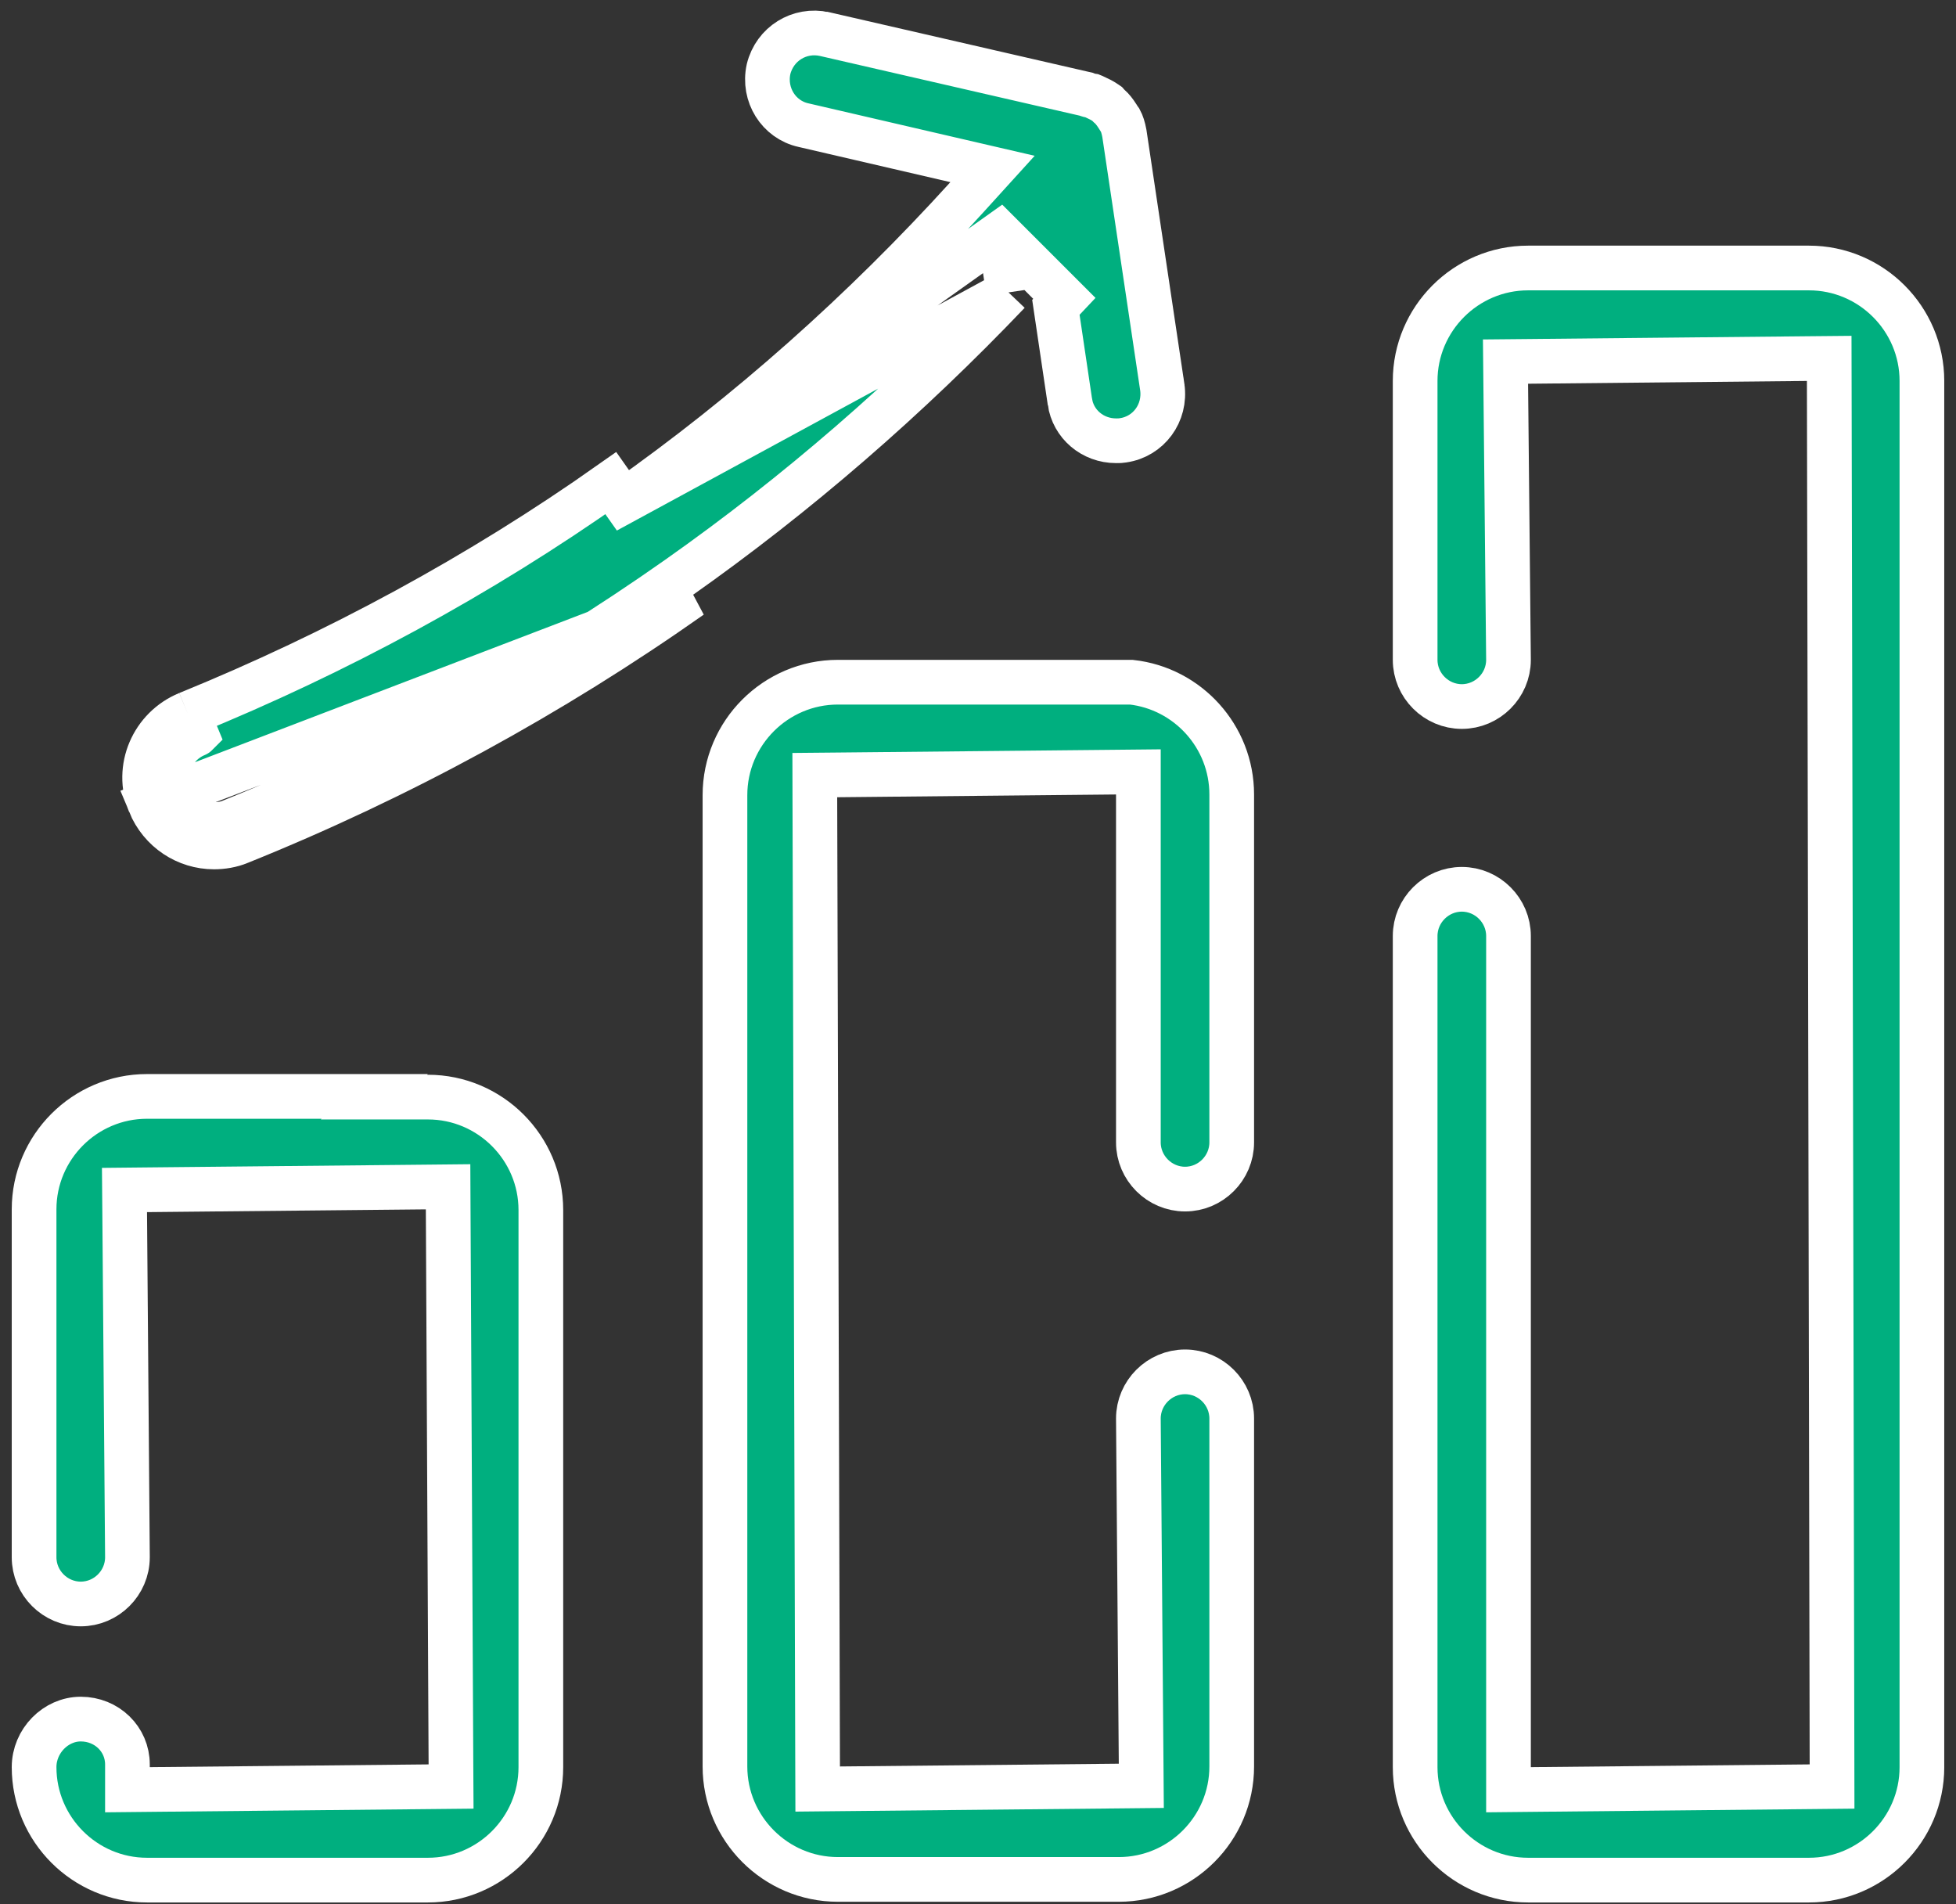 <svg width="112" height="109" viewBox="0 0 112 109" fill="none" xmlns="http://www.w3.org/2000/svg">
<rect x="0" y="0" width="112" height="109" fill="#333333" stroke="none"/>
<g clip-path="url(#clip0_46_100)">
<path d="M87.485 20.688L86.205 20.7L86.218 21.98L86.376 37.781C86.373 39.245 85.168 40.447 83.703 40.447C82.237 40.447 81.031 39.242 81.031 37.775V21.809C81.031 18.247 83.936 15.342 87.497 15.342H103.582C107.143 15.342 110.048 18.247 110.048 21.809V101.164C110.048 104.726 107.143 107.631 103.582 107.631H87.497C83.936 107.631 81.031 104.726 81.031 101.164V53.583C81.031 52.116 82.237 50.91 83.703 50.91C85.17 50.91 86.376 52.116 86.376 53.583V101.164V102.457L87.668 102.444L103.634 102.286L104.903 102.273L104.901 101.004L104.743 21.806L104.74 20.517L103.451 20.529L87.485 20.688Z" fill="#00AF7F" stroke="white" stroke-width="2.559"/>
<path d="M64.062 39.054H64.778C68.005 39.412 70.528 42.161 70.528 45.481V65.399C70.528 66.866 69.323 68.072 67.856 68.072C66.389 68.072 65.183 66.866 65.183 65.399V45.481V44.189L63.891 44.202L47.925 44.36L46.655 44.372L46.658 45.643L46.816 101.128L46.82 102.417L48.108 102.404L64.075 102.246L65.351 102.233L65.341 100.956L65.183 81.207C65.183 81.205 65.183 81.204 65.183 81.202C65.186 79.737 66.39 78.534 67.856 78.534C69.323 78.534 70.528 79.74 70.528 81.207V101.125C70.528 104.686 67.623 107.591 64.062 107.591H47.977C44.416 107.591 41.511 104.686 41.511 101.125V45.52C41.511 41.959 44.416 39.054 47.977 39.054H64.062Z" fill="#00AF7F" stroke="white" stroke-width="2.559"/>
<path d="M8.418 62.766H21.453L21.414 62.806H24.503C28.064 62.806 30.969 65.71 30.969 69.272V101.164C30.969 104.726 28.064 107.631 24.503 107.631H8.418C4.856 107.631 1.952 104.726 1.952 101.164C1.952 99.664 3.19 98.413 4.624 98.413C6.125 98.413 7.297 99.573 7.297 101.006V101.164V102.457L8.589 102.444L24.555 102.286L25.828 102.273L25.821 101L25.663 69.226L25.657 67.94L24.371 67.953L8.405 68.111L7.128 68.124L7.139 69.401L7.297 89.155C7.294 90.62 6.09 91.823 4.624 91.823C3.157 91.823 1.952 90.617 1.952 89.15V69.232C1.952 65.671 4.856 62.766 8.418 62.766Z" fill="#00AF7F" stroke="white" stroke-width="2.559"/>
<path d="M57.248 13.384L59.987 16.122L60.066 16.201L60.945 17.08L60.46 17.594L61.257 22.965L61.259 22.975L61.258 22.975C61.442 24.288 62.573 25.232 63.904 25.232C64.121 25.232 64.192 25.228 64.246 25.218L64.279 25.211L64.312 25.206C65.767 24.995 66.767 23.646 66.551 22.153C66.55 22.152 66.55 22.152 66.55 22.151L64.381 7.634C64.32 7.307 64.242 7.07 64.142 6.884C64.129 6.866 64.1 6.827 64.071 6.785C64.049 6.752 64.018 6.706 63.986 6.649C63.827 6.4 63.677 6.216 63.545 6.103L63.508 6.071L63.473 6.036C63.445 6.007 63.42 5.98 63.399 5.956C63.364 5.933 63.323 5.904 63.281 5.87C63.123 5.763 62.922 5.657 62.634 5.528C62.62 5.523 62.606 5.517 62.593 5.512C62.571 5.504 62.551 5.495 62.534 5.488C62.437 5.474 62.316 5.446 62.187 5.392L47.226 1.954C47.224 1.954 47.223 1.954 47.222 1.953C45.774 1.634 44.362 2.51 44.007 3.958C43.687 5.425 44.588 6.848 46.002 7.163L46.014 7.165L46.014 7.165L54.708 9.181L56.832 9.673L55.366 11.287C49.457 17.796 42.866 23.668 35.712 28.704L57.248 13.384ZM57.248 13.384L57.746 16.739M57.248 13.384L57.746 16.739M57.746 16.739C51.965 22.8 45.633 28.299 38.823 33.093L38.823 33.093C30.88 38.688 22.273 43.383 13.236 47.021L13.229 47.024L13.222 47.027C12.933 47.147 12.592 47.205 12.252 47.205C11.188 47.205 10.194 46.569 9.76 45.509L9.759 45.508C9.206 44.163 9.857 42.61 11.235 42.041C11.236 42.041 11.236 42.041 11.237 42.04L10.75 40.857M57.746 16.739L35.712 28.704L34.975 27.658C27.467 32.953 19.286 37.38 10.75 40.857M10.75 40.857C8.734 41.687 7.746 43.98 8.576 45.995M10.75 40.857L8.576 45.995M8.576 45.995C9.209 47.536 10.671 48.485 12.252 48.485C12.726 48.485 13.24 48.406 13.714 48.208C22.843 44.533 31.537 39.79 39.56 34.139L8.576 45.995Z" fill="#00AF7F" stroke="white" stroke-width="2.559"/>
</g>
<defs>
<clipPath id="clip0_46_100">
<rect width="110.655" height="108.324" fill="white" transform="translate(0.672 0.587)"/>
</clipPath>
</defs>
</svg>

